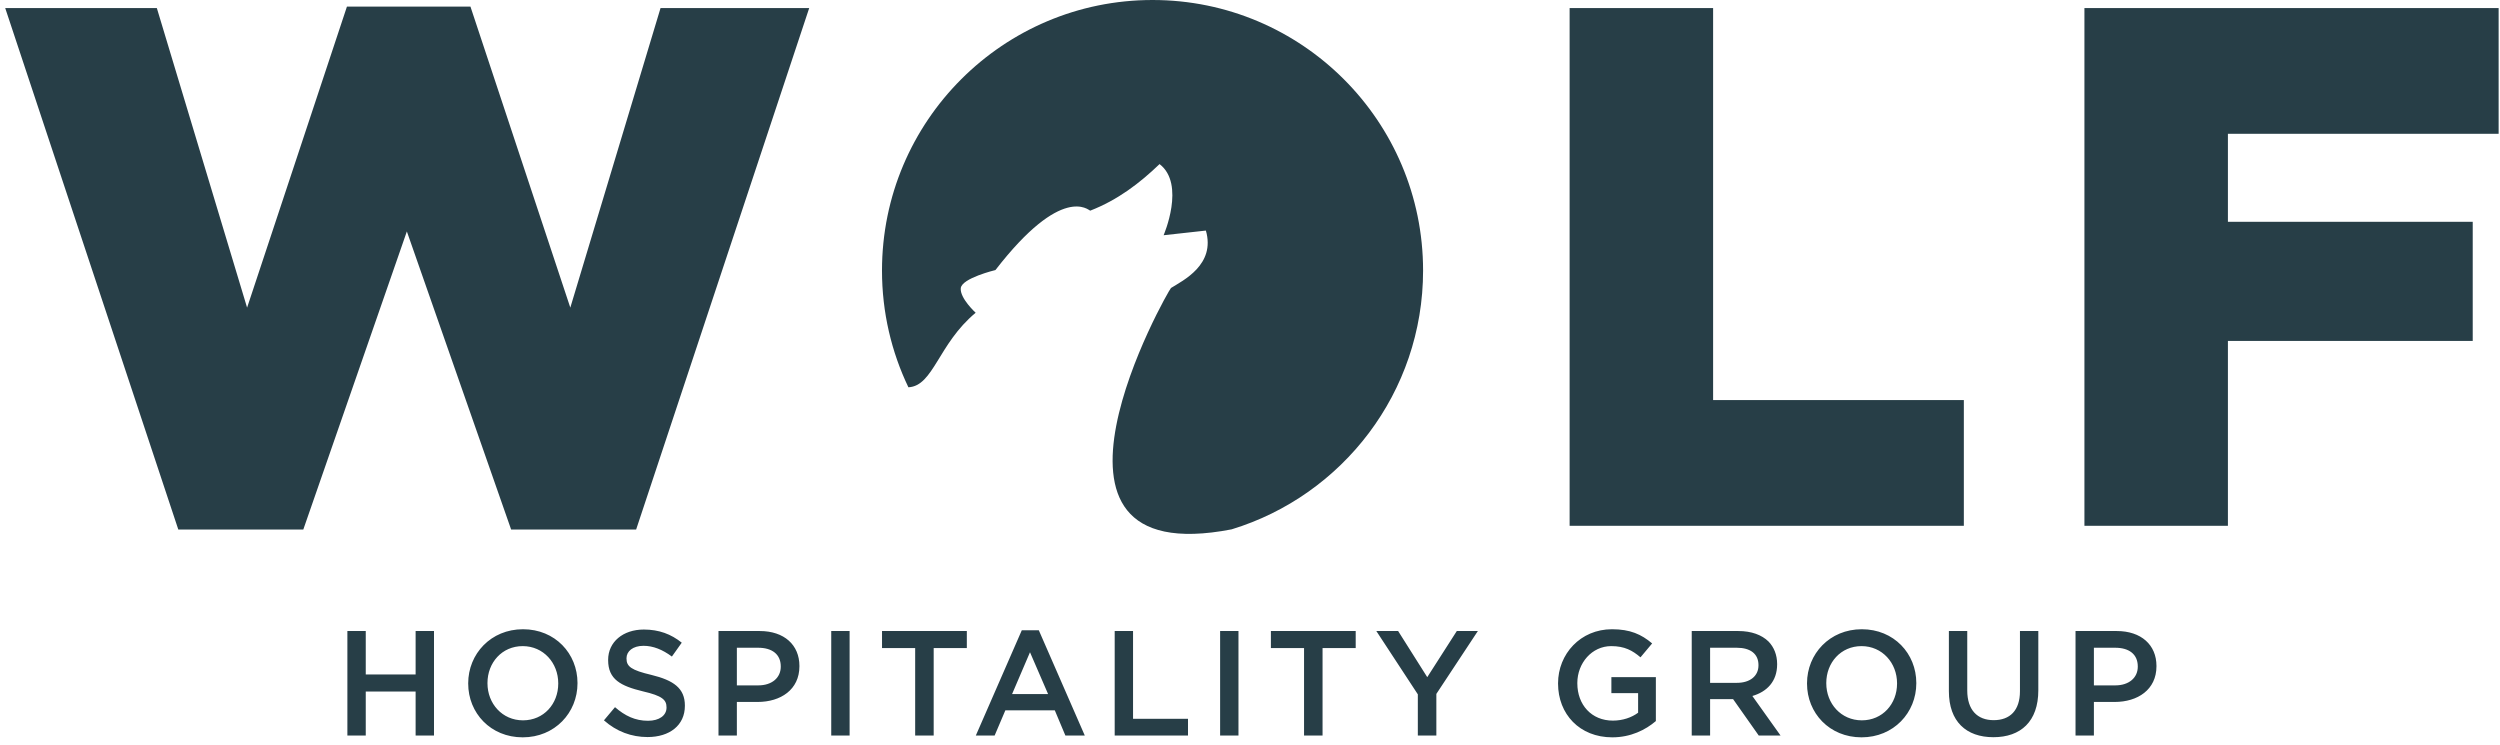 <?xml version="1.0" encoding="UTF-8"?> <svg xmlns="http://www.w3.org/2000/svg" xmlns:xlink="http://www.w3.org/1999/xlink" width="275px" height="82px" viewBox="0 0 275 82" version="1.1"><title>wolf-group</title><g id="Page-1" stroke="none" stroke-width="1" fill="none" fill-rule="evenodd"><g id="1440x900" transform="translate(-582, -7161)" fill="#273E47"><path d="M738.539,7190.76 C738.539,7174.324 725.214,7161 708.778,7161 C692.343,7161 679.019,7174.324 679.019,7190.76 C679.019,7195.358 680.061,7199.713 681.924,7203.601 C684.684,7203.467 685.198,7198.827 689.323,7195.402 C689.323,7195.402 687.581,7193.814 687.684,7192.704 C687.787,7191.595 691.497,7190.707 691.497,7190.707 C698.857,7181.197 701.736,7184.13 701.923,7184.174 C704.951,7182.995 707.361,7181.154 709.552,7179.049 C712.436,7181.265 709.996,7186.876 709.996,7186.876 L714.647,7186.363 C715.73,7190.116 712.134,7191.854 710.81,7192.678 C710.559,7192.835 692.783,7224.026 717.48,7219.228 C729.671,7215.506 738.539,7204.169 738.539,7190.76 L738.539,7190.76 Z M856.849,7175.719 L856.849,7161.889 L811.287,7161.889 L811.287,7218.841 L827.07,7218.841 L827.07,7198.5 L854,7198.5 L854,7185.401 L827.07,7185.401 L827.07,7175.719 L856.849,7175.719 Z M798.023,7205.01 L770.442,7205.01 L770.442,7161.889 L754.658,7161.889 L754.658,7218.841 L798.023,7218.841 L798.023,7205.01 Z M644.734,7194.839 L633.749,7161.725 L620.163,7161.725 L609.18,7194.839 L599.253,7161.889 L582.574,7161.889 L601.613,7219.248 L615.363,7219.248 L626.754,7186.458 L638.224,7219.248 L651.975,7219.248 L671.012,7161.889 L654.659,7161.889 L644.734,7194.839 Z M817.156,7234.339 C817.156,7235.538 816.204,7236.392 814.678,7236.392 L812.329,7236.392 L812.329,7232.252 L814.678,7232.252 C816.189,7232.252 817.156,7232.96 817.156,7234.307 L817.156,7234.339 Z M814.84,7230.413 L810.308,7230.413 L810.308,7241.912 L812.329,7241.912 L812.329,7238.215 L814.611,7238.215 C817.141,7238.215 819.211,7236.869 819.211,7234.29 L819.211,7234.257 C819.211,7231.941 817.534,7230.413 814.84,7230.413 L814.84,7230.413 Z M804.195,7237.033 C804.195,7239.151 803.096,7240.218 801.304,7240.218 C799.499,7240.218 798.398,7239.086 798.398,7236.951 L798.398,7230.413 L796.377,7230.413 L796.377,7237.033 C796.377,7240.367 798.284,7242.092 801.272,7242.092 C804.277,7242.092 806.215,7240.367 806.215,7236.934 L806.215,7230.413 L804.195,7230.413 L804.195,7237.033 Z M790.676,7236.194 C790.676,7238.43 789.083,7240.237 786.799,7240.237 C784.515,7240.237 782.891,7238.396 782.891,7236.162 L782.891,7236.129 C782.891,7233.895 784.484,7232.073 786.767,7232.073 C789.051,7232.073 790.676,7233.929 790.676,7236.162 L790.676,7236.194 Z M786.799,7230.216 C783.269,7230.216 780.772,7232.926 780.772,7236.162 L780.772,7236.194 C780.772,7239.43 783.235,7242.107 786.767,7242.107 C790.298,7242.107 792.794,7239.398 792.794,7236.162 L792.794,7236.129 C792.794,7232.893 790.331,7230.216 786.799,7230.216 L786.799,7230.216 Z M770.111,7236.112 L770.111,7232.252 L773.051,7232.252 C774.545,7232.252 775.432,7232.926 775.432,7234.158 L775.432,7234.191 C775.432,7235.358 774.511,7236.112 773.066,7236.112 L770.111,7236.112 Z M777.485,7234.076 L777.485,7234.043 C777.485,7233.042 777.14,7232.187 776.533,7231.563 C775.793,7230.84 774.66,7230.413 773.215,7230.413 L768.09,7230.413 L768.09,7241.912 L770.111,7241.912 L770.111,7237.903 L772.639,7237.903 L775.464,7241.912 L777.863,7241.912 L774.759,7237.558 C776.352,7237.099 777.485,7235.965 777.485,7234.076 L777.485,7234.076 Z M759.252,7237.245 L762.192,7237.245 L762.192,7239.398 C761.484,7239.924 760.499,7240.268 759.414,7240.268 C757.067,7240.268 755.506,7238.528 755.506,7236.162 L755.506,7236.129 C755.506,7233.929 757.115,7232.073 759.235,7232.073 C760.696,7232.073 761.566,7232.548 762.454,7233.305 L763.736,7231.777 C762.552,7230.775 761.32,7230.216 759.317,7230.216 C755.85,7230.216 753.386,7232.943 753.386,7236.162 L753.386,7236.194 C753.386,7239.546 755.752,7242.107 759.351,7242.107 C761.387,7242.107 763.013,7241.286 764.145,7240.317 L764.145,7235.488 L759.252,7235.488 L759.252,7237.245 Z M738.998,7235.488 L735.794,7230.413 L733.396,7230.413 L737.961,7237.377 L737.961,7241.912 L739.999,7241.912 L739.999,7237.329 L744.565,7230.413 L742.249,7230.413 L738.998,7235.488 Z M721.799,7232.286 L725.445,7232.286 L725.445,7241.912 L727.481,7241.912 L727.481,7232.286 L731.127,7232.286 L731.127,7230.413 L721.799,7230.413 L721.799,7232.286 Z M716.213,7241.912 L718.232,7241.912 L718.232,7230.413 L716.213,7230.413 L716.213,7241.912 Z M706.635,7230.413 L704.616,7230.413 L704.616,7241.912 L712.68,7241.912 L712.68,7240.071 L706.635,7240.071 L706.635,7230.413 Z M693.33,7237.345 L695.299,7232.746 L697.289,7237.345 L693.33,7237.345 Z M694.397,7230.331 L689.339,7241.912 L691.408,7241.912 L692.59,7239.134 L698.027,7239.134 L699.194,7241.912 L701.328,7241.912 L696.27,7230.331 L694.397,7230.331 Z M679.022,7232.286 L682.668,7232.286 L682.668,7241.912 L684.705,7241.912 L684.705,7232.286 L688.351,7232.286 L688.351,7230.413 L679.022,7230.413 L679.022,7232.286 Z M673.436,7241.912 L675.457,7241.912 L675.457,7230.413 L673.436,7230.413 L673.436,7241.912 Z M667.884,7234.339 C667.884,7235.538 666.932,7236.392 665.404,7236.392 L663.055,7236.392 L663.055,7232.252 L665.404,7232.252 C666.914,7232.252 667.884,7232.96 667.884,7234.307 L667.884,7234.339 Z M665.567,7230.413 L661.034,7230.413 L661.034,7241.912 L663.055,7241.912 L663.055,7238.215 L665.338,7238.215 C667.867,7238.215 669.936,7236.869 669.936,7234.29 L669.936,7234.257 C669.936,7231.941 668.262,7230.413 665.567,7230.413 L665.567,7230.413 Z M653.659,7235.242 C651.442,7234.717 650.915,7234.322 650.915,7233.437 L650.915,7233.403 C650.915,7232.647 651.604,7232.04 652.787,7232.04 C653.839,7232.04 654.873,7232.45 655.908,7233.221 L656.993,7231.695 C655.826,7230.758 654.495,7230.249 652.82,7230.249 C650.537,7230.249 648.895,7231.611 648.895,7233.584 L648.895,7233.616 C648.895,7235.736 650.274,7236.457 652.722,7237.049 C654.858,7237.541 655.317,7237.986 655.317,7238.808 L655.317,7238.84 C655.317,7239.694 654.529,7240.285 653.281,7240.285 C651.868,7240.285 650.751,7239.743 649.65,7238.789 L648.433,7240.237 C649.814,7241.468 651.474,7242.076 653.23,7242.076 C655.645,7242.076 657.337,7240.794 657.337,7238.642 L657.337,7238.609 C657.337,7236.705 656.088,7235.834 653.659,7235.242 L653.659,7235.242 Z M643.407,7236.194 C643.407,7238.43 641.814,7240.237 639.53,7240.237 C637.247,7240.237 635.622,7238.396 635.622,7236.162 L635.622,7236.129 C635.622,7233.895 637.213,7232.073 639.497,7232.073 C641.781,7232.073 643.407,7233.929 643.407,7236.162 L643.407,7236.194 Z M639.53,7230.216 C636,7230.216 633.502,7232.926 633.502,7236.162 L633.502,7236.194 C633.502,7239.43 635.965,7242.107 639.497,7242.107 C643.029,7242.107 645.525,7239.398 645.525,7236.162 L645.525,7236.129 C645.525,7232.893 643.062,7230.216 639.53,7230.216 L639.53,7230.216 Z M627.718,7235.194 L622.233,7235.194 L622.233,7230.413 L620.212,7230.413 L620.212,7241.912 L622.233,7241.912 L622.233,7237.066 L627.718,7237.066 L627.718,7241.912 L629.74,7241.912 L629.74,7230.413 L627.718,7230.413 L627.718,7235.194 Z" id="wolf-group"></path></g></g></svg> 